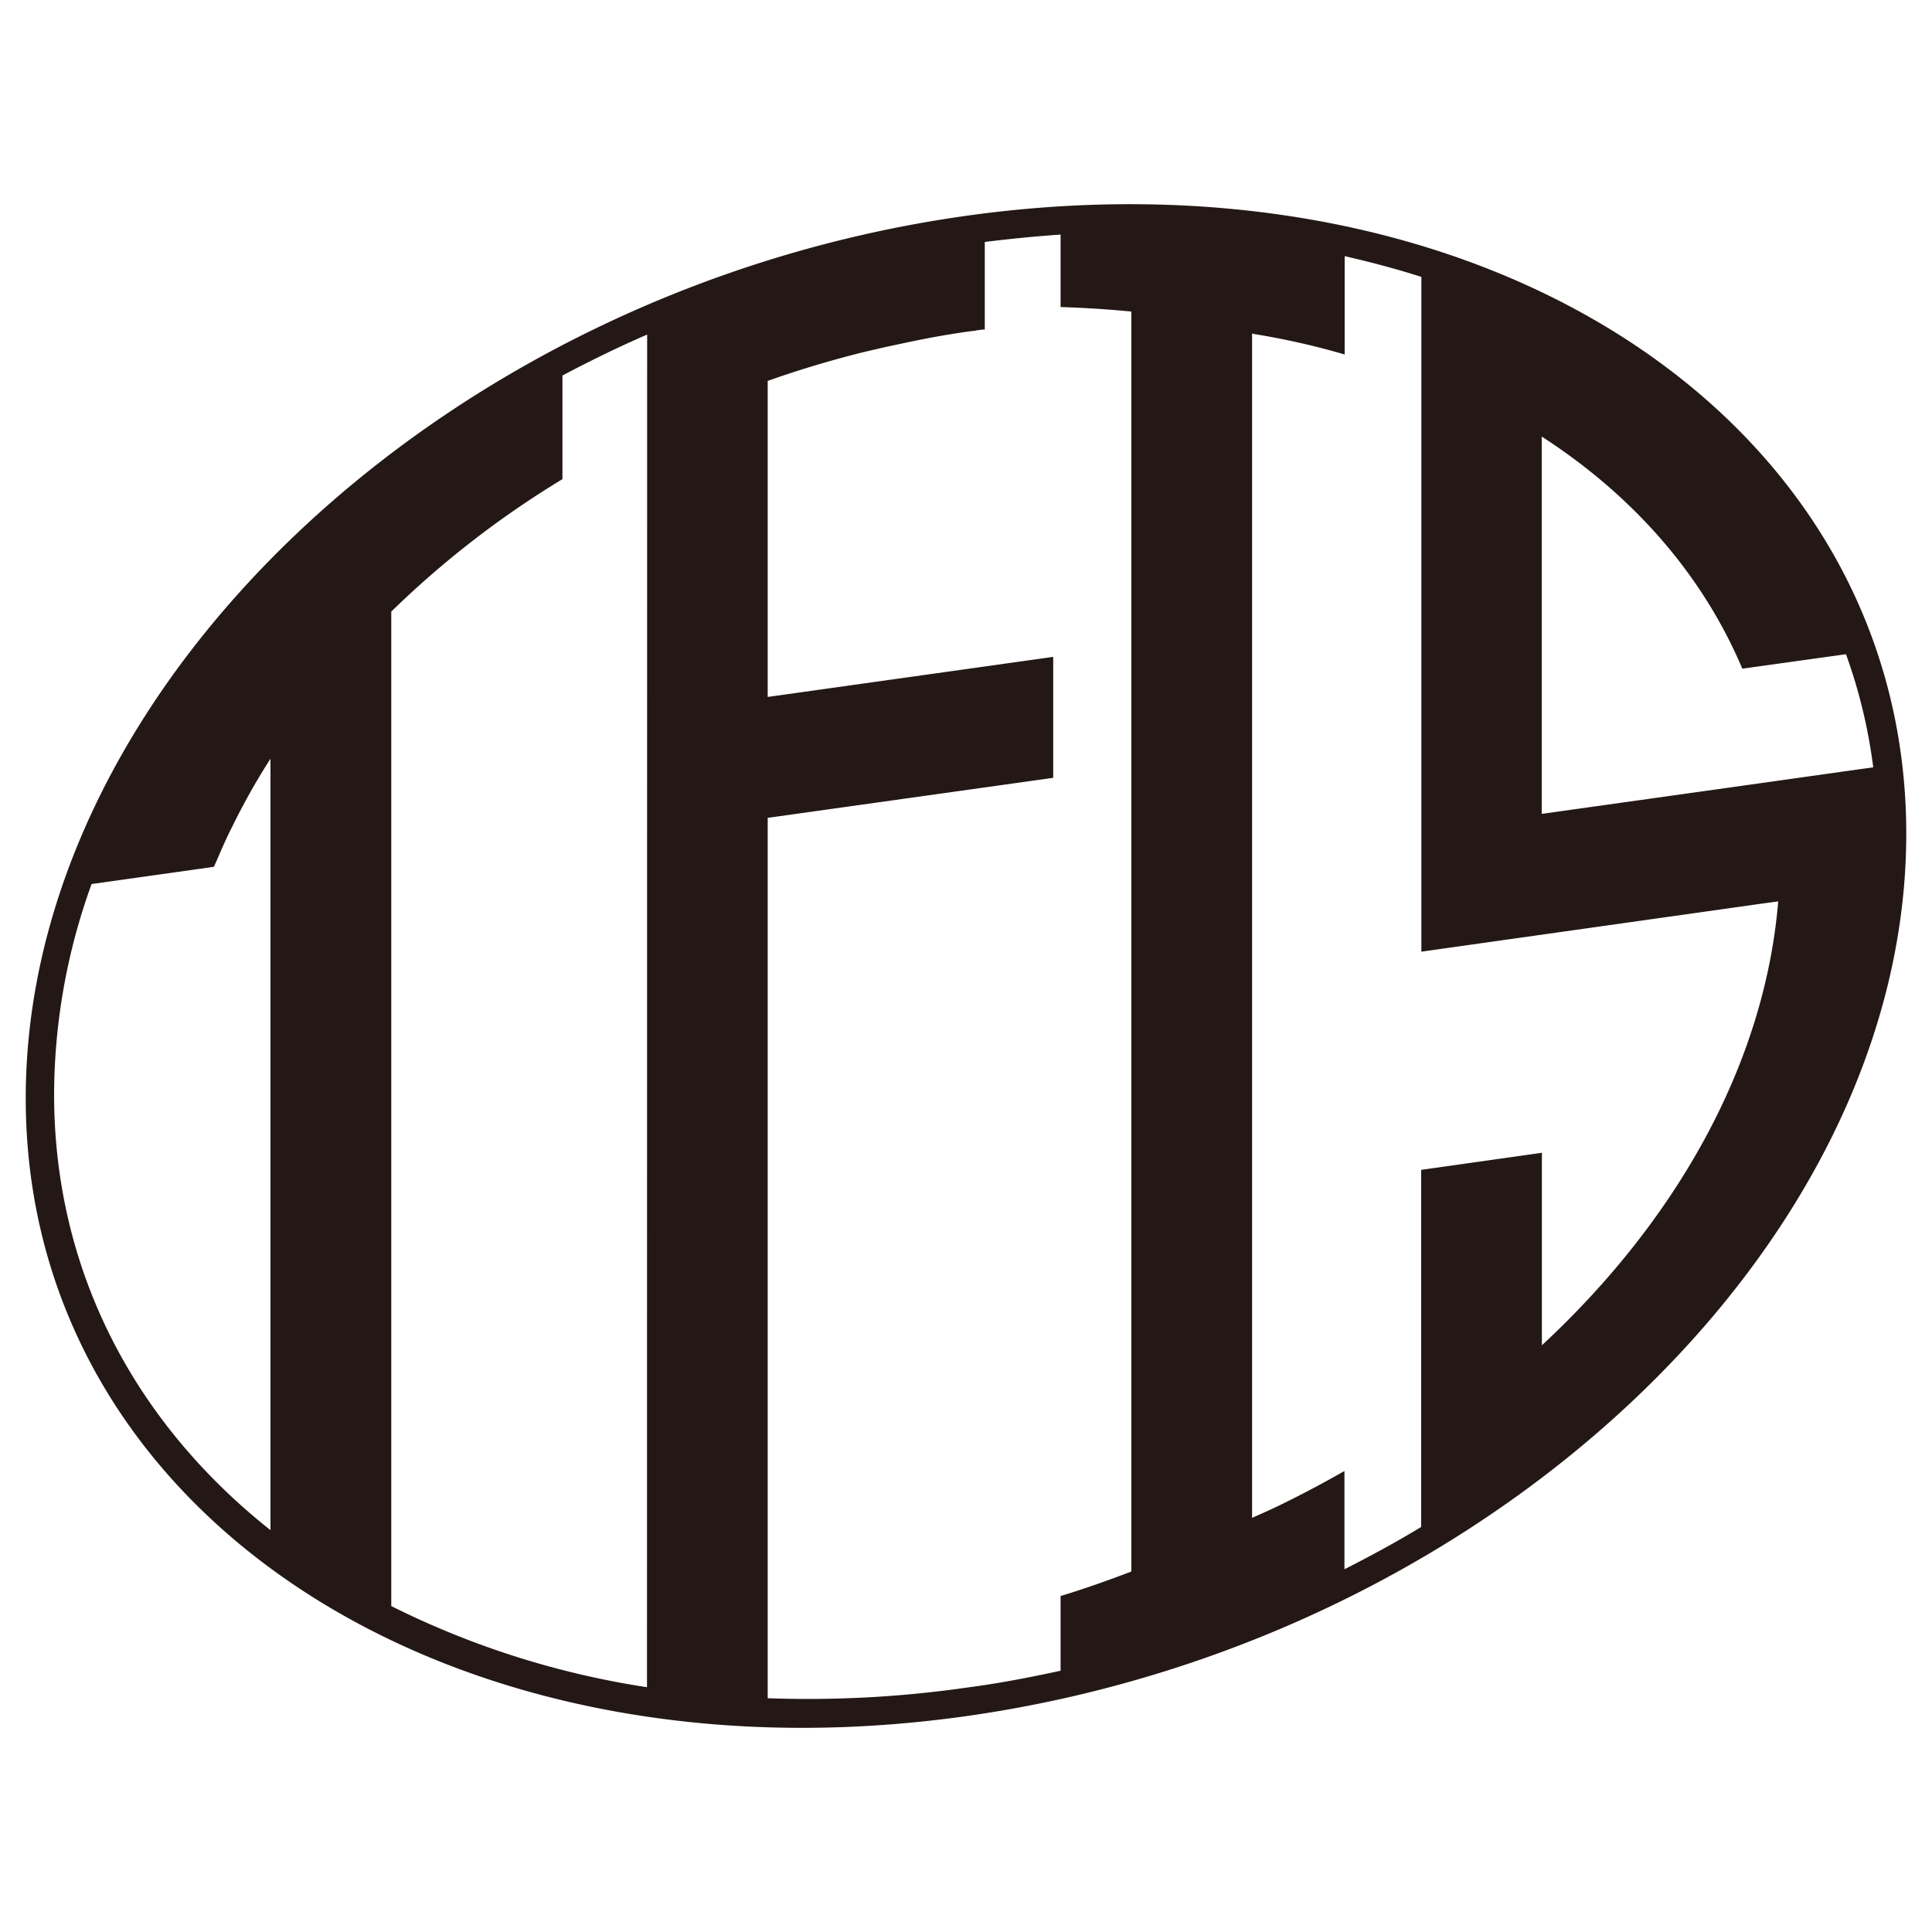 <svg id="圖層_1" data-name="圖層 1" xmlns="http://www.w3.org/2000/svg" viewBox="0 0 500 500"><path d="M250,55.86C115.78,74.68,6.66,177.17,6.66,284.24S115.78,463.05,250,444.14,493.34,322.92,493.34,215.78,384.22,37,250,55.86Zm149,57.12c23.67,15.3,41.61,35.74,51.91,60.07l26.83-3.74a136.31,136.31,0,0,1,7.05,29.27l-29.69,4.18-56.1,7.87ZM70,396c-34.91-27.66-56-66.86-56-112.82a160.91,160.91,0,0,1,9.7-54.39l30.81-4.34.87-.14c1.56-3.54,3-7.06,4.79-10.51A172,172,0,0,1,70,196.36Zm97.44,40.65a223.13,223.13,0,0,1-66.18-21V158.28A245.61,245.61,0,0,1,145.56,124V97.18c7.13-3.76,14.41-7.35,21.92-10.59Zm125.35-29.94c-6,2.29-12.06,4.44-18.31,6.34v19.33c-8.09,1.77-16.24,3.32-24.49,4.4a289.26,289.26,0,0,1-51.31,2.72V211.66l73.89-10.36V170l-73.89,10.37V98.58c7.86-2.79,15.95-5.22,24.11-7.28,2.79-.66,5.59-1.32,8.39-1.92,4.7-1,9.4-2,14.27-2.79,2.26-.37,4.54-.73,6.9-1,.07,0,.22-.07.3-.07l1.62-.23h.59V62.62c6.53-.81,13.16-1.47,19.62-1.91V79.46c6.25.21,12.35.58,18.31,1.17Zm106.25-58.59V298.34l-31.25,4.42v92.42c-6.4,3.89-13.08,7.51-19.85,10.94V380.69q-9.06,5.19-18.53,9.72c-1.77.8-3.53,1.6-5.37,2.41V86.3c.14.07.38.07.51.15A190.34,190.34,0,0,1,348,91.74V66.29c6.77,1.55,13.45,3.32,19.85,5.37V246.29l88.08-12.43,4.27-.58C456.72,275.25,434,315.71,399.08,348.12Z" style="fill:#231815"/></svg>